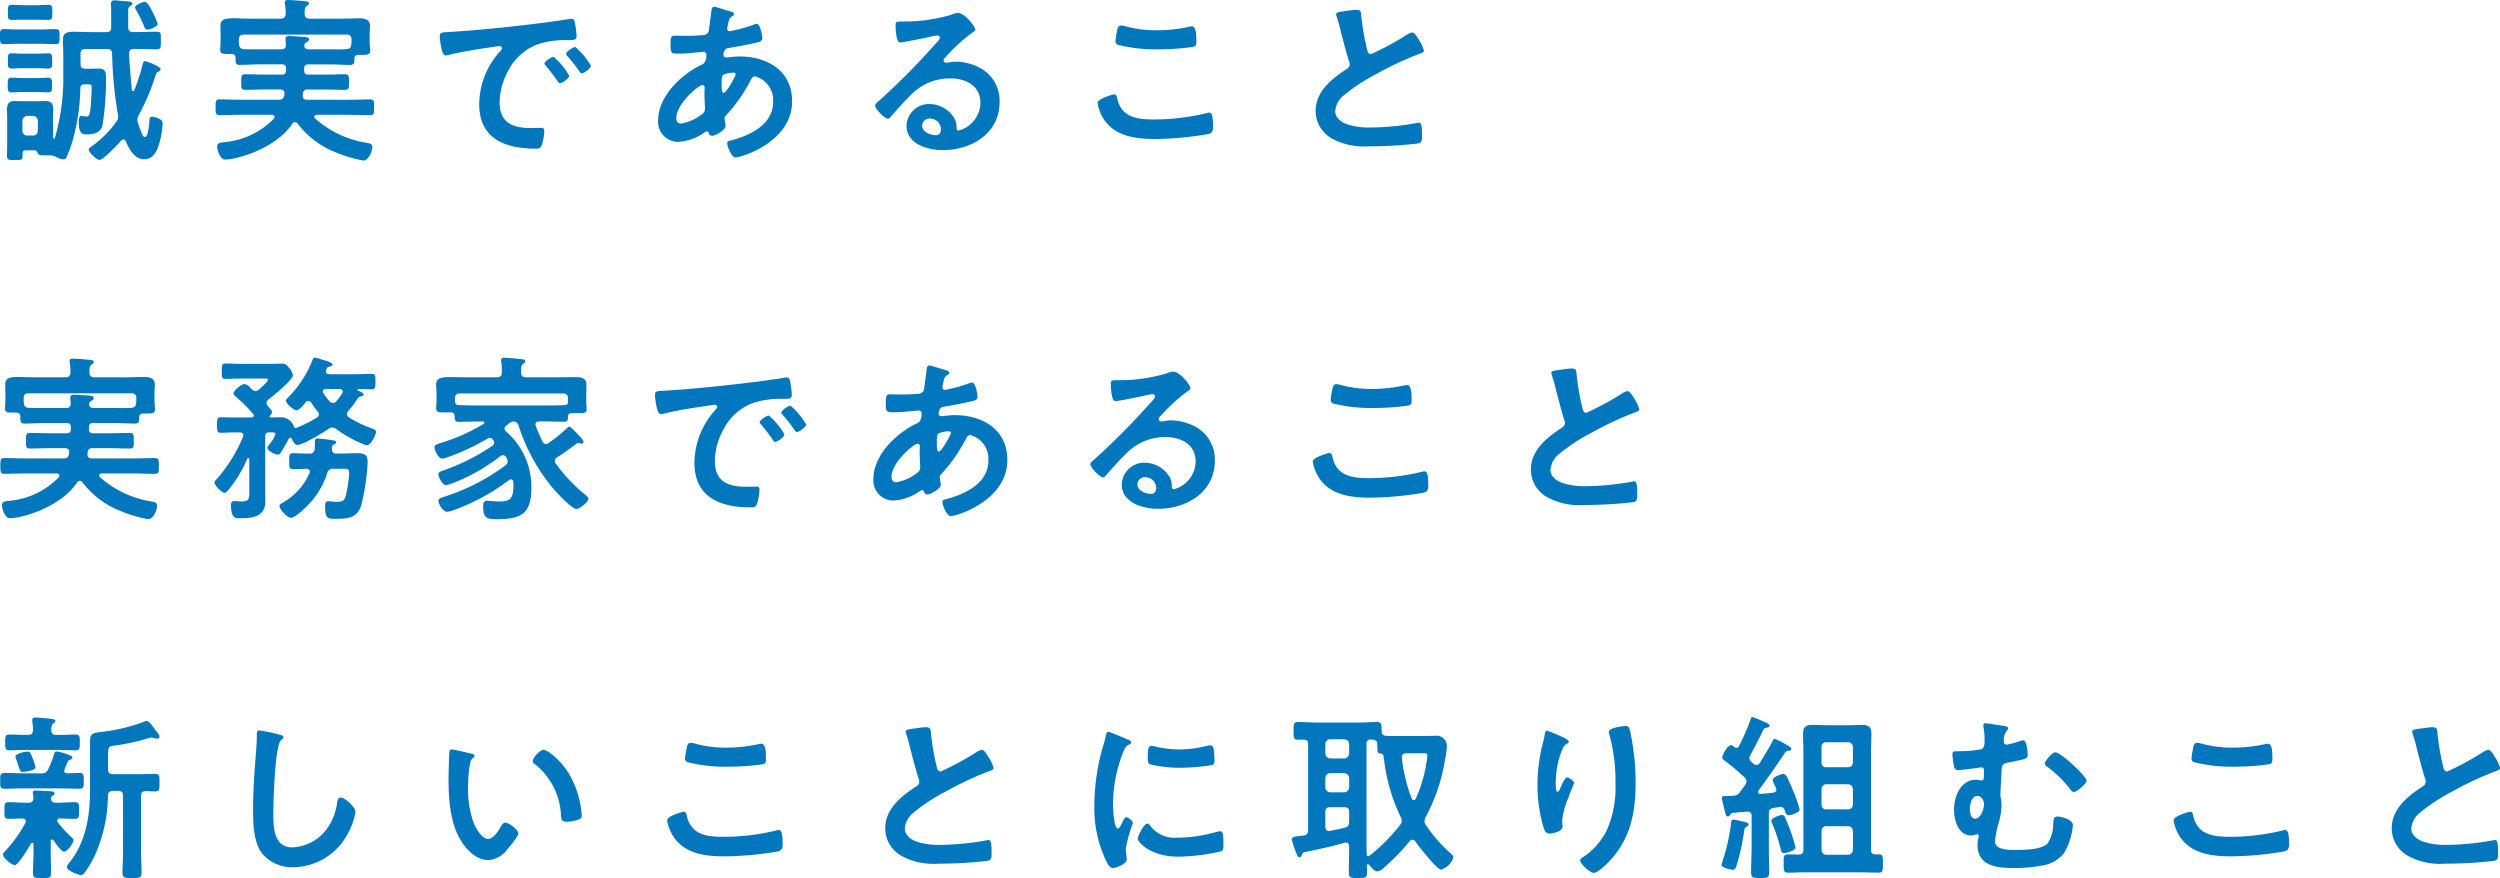 <svg xmlns="http://www.w3.org/2000/svg" width="314.546" height="110.475" viewBox="0 0 314.546 110.475">
  <path id="パス_1915" data-name="パス 1915" d="M21.742-26.879a9.393,9.393,0,0,0-.722-1.647c-.135-.271-.564-1.128-.88-1.128-.248,0-1.241.384-1.241.722a.859.859,0,0,0,.181.384,16.452,16.452,0,0,1,.97,2.008c.09.2.158.384.406.384C20.681-26.157,21.742-26.473,21.742-26.879ZM6.489-18.3c.564,0,1.038.045,1.444.045.542,0,.519-.271.519-.925s.023-.925-.519-.925c-.384,0-.9.045-1.444.045H4.864c-.564,0-1.083-.045-1.467-.045-.519,0-.519.248-.519.925s0,.925.519.925c.361,0,.88-.045,1.467-.045Zm.023-3c.564,0,1.015.045,1.444.045.519,0,.519-.248.519-.97,0-.7,0-.948-.519-.948-.384,0-.9.045-1.444.045H4.864c-.542,0-1.061-.045-1.444-.045-.542,0-.519.248-.519.948,0,.722-.023.97.519.97.361,0,.88-.045,1.444-.045Zm.564-3.069c.609,0,1.2.045,1.783.045.564,0,.542-.248.542-.97,0-.677.023-.925-.542-.925-.587,0-1.173.045-1.783.045H4.232c-.587,0-1.173-.045-1.783-.045-.542,0-.542.226-.542.925,0,.722,0,.97.542.97.609,0,1.2-.045,1.783-.045ZM6.443-27.4c.587,0,1.128.023,1.534.023.519,0,.519-.248.519-.948s0-.948-.519-.948c-.361,0-.97.045-1.534.045H4.954c-.587,0-1.173-.045-1.534-.045-.542,0-.519.248-.519.948s-.023.948.519.948c.361,0,.948-.023,1.534-.023Zm.226,13.967a.6.6,0,0,1-.632.609H5.36a.6.6,0,0,1-.632-.609v-1.241A.646.646,0,0,1,5.36-15.3h.677a.646.646,0,0,1,.632.632Zm9.342-9.7a53.233,53.233,0,0,0,.722,7.6,1.742,1.742,0,0,1,.045.338.983.983,0,0,1-.248.654,13.456,13.456,0,0,1-3.046,3.046c-.135.09-.406.271-.406.451,0,.361.993,1.286,1.354,1.286.474,0,2.324-1.986,2.708-2.414a.386.386,0,0,1,.293-.158c.158,0,.248.113.316.248.406.97,1.083,2.234,2.3,2.234s1.67-1.151,1.941-2.144a10.808,10.808,0,0,0,.384-2.369c0-.677-1.264-.835-1.331-.835a.3.3,0,0,0-.316.338c-.045.361-.135,2.211-.564,2.211-.181,0-.271-.135-.338-.271-.2-.474-.406-1.015-.564-1.489a2.543,2.543,0,0,1-.068-.406,1.305,1.305,0,0,1,.2-.632A27.18,27.18,0,0,0,21.4-20.155c.158-.5.181-.587.429-.7.135-.068.293-.158.293-.316,0-.338-1.76-1.015-1.986-1.015-.158,0-.2.158-.248.293a25.362,25.362,0,0,1-1.083,3.362c-.045.068-.09.113-.158.113-.113,0-.135-.09-.158-.181-.135-1.489-.338-3.858-.338-4.513,0-.429.181-.609.587-.609h.181c.9,0,1.805.045,2.708.045.564,0,.519-.248.519-1.106,0-.88.045-1.106-.519-1.106-.9,0-1.805.045-2.708.045h-.248a.542.542,0,0,1-.632-.564v-1.941c0-.451,0-.609.248-.767.113-.068.271-.158.271-.316,0-.181-.2-.226-.338-.248-.2-.023-1.737-.158-1.918-.158-.271,0-.429.113-.429.406,0,.113.023.722.023,1.2v1.805c0,.429-.2.587-.609.587H13.483c-.79,0-1.557-.045-2.347-.045-.745,0-1.309.135-1.309.993,0,.7.045,1.4.045,2.1v2.347a26.83,26.83,0,0,1-1.061,7.92c-.045.068-.09.09-.113.09-.068,0-.113-.045-.113-.135v-2.5c0-.338.023-.7.023-1.038,0-.722-.248-1.061-.993-1.061-.271,0-.564.023-.857.023H4.638c-.293,0-.587-.023-.88-.023-.745,0-.97.361-.97,1.083,0,.338.023.677.023,1.015v3.114c0,.564-.023,1.128-.023,1.692,0,.542.248.519.948.519.857,0,1.015.023,1.015-.564,0-.564-.023-.654.587-.654h.88c.293,0,.361.158.451.384.113.226.361.248.948.248h.474a1.688,1.688,0,0,1,.88.2,2.131,2.131,0,0,0,.9.293.379.379,0,0,0,.384-.2,17.363,17.363,0,0,0,.79-2.144,25.815,25.815,0,0,0,.97-6.566c.023-.361.158-.519.542-.519H12.9c.338,0,.542-.045.542.361,0,.677-.09,2.279-.181,2.933-.045.271-.068.745-.429.745a1.1,1.1,0,0,1-.271-.023c-.09,0-.338-.045-.406-.045-.338,0-.338.542-.338.767,0,1.67.654,1.557,1.038,1.557.835,0,1.67-.181,1.941-1.083a36.718,36.718,0,0,0,.451-5.98c0-.722-.068-1.218-.925-1.218-.384,0-.79.023-1.2.023h-.451c-.451,0-.632-.181-.632-.632v-1.218c0-.451.181-.632.632-.632h2.685C15.785-23.72,15.988-23.562,16.011-23.133Zm24.211-1.151c.045-.158.135-.2.271-.293s.293-.158.293-.338c0-.2-.2-.271-.384-.293-.316-.045-1.805-.135-2.144-.135-.248,0-.429.068-.429.361,0,.158.045.474.045.677.023.451-.158.632-.609.632h-2.73c-.654,0-1.286,0-1.941-.023-.406-.023-.564-.226-.609-.609a1.708,1.708,0,0,1-.023-.338v-.248c0-.429.181-.632.632-.632H45.5a.553.553,0,0,1,.632.632v.361a.926.926,0,0,1-.023.248c-.068.429-.2.564-.632.587-.654.045-1.331.023-1.986.023H40.809c-.293,0-.564-.068-.609-.406v-.135Zm-8.687,1.67c.023.609,0,.9.542.9.835,0,1.647-.068,2.46-.068h2.843c.361,0,.519.158.519.542v.226c0,.361-.158.519-.519.519h-2.1c-.835,0-1.67-.045-2.5-.045-.542,0-.519.271-.519.993,0,.745-.023.97.542.97.835,0,1.647-.045,2.482-.045h1.873c.293,0,.542.135.542.451v.158c-.023.068-.023.113-.045.181-.09.384-.271.5-.654.5H32.167c-.857,0-1.737-.045-2.617-.045-.519,0-.519.248-.519.993,0,.722,0,.993.519.993.88,0,1.76-.045,2.617-.045h3.949c.158,0,.338.068.338.271a.276.276,0,0,1-.068.2,9.887,9.887,0,0,1-6.092,2.956c-.564.068-1.061.045-1.061.564,0,.384.338,1.647,1.015,1.647a8.735,8.735,0,0,0,1.038-.135c2.617-.542,5.889-2.076,7.4-4.377a.419.419,0,0,1,.338-.2.431.431,0,0,1,.316.158,10.993,10.993,0,0,0,4.738,3.61,16.647,16.647,0,0,0,3.543,1.061c.677,0,1.128-1.173,1.128-1.692,0-.406-.271-.451-.722-.542a12.642,12.642,0,0,1-6.476-3.069.336.336,0,0,1-.09-.2c0-.181.181-.248.316-.248h4.062c.88,0,1.76.045,2.617.045.542,0,.519-.248.519-.993s.023-.993-.519-.993c-.857,0-1.737.045-2.617.045H40.515c-.293,0-.519-.135-.519-.474v-.135c0-.045.023-.113.023-.181a.53.53,0,0,1,.609-.5h2.166c.835,0,1.647.045,2.482.045.564,0,.542-.226.542-.97,0-.722.023-.993-.519-.993-.835,0-1.67.045-2.5.045H40.7c-.361,0-.519-.158-.519-.519v-.226c0-.384.158-.542.519-.542h2.8c.812,0,1.647.068,2.46.068.564,0,.519-.316.542-.812.023-.316.158-.451.5-.451H47.4c.79,0,1.083-.045,1.083-.542,0-.293-.068-.7-.068-1.015v-.812c0-.519.045-1.038.045-1.286,0-.79-.654-.948-1.309-.948-.812,0-1.647.045-2.482.045H40.877c-.406,0-.632-.181-.632-.609-.023-.474,0-.79.271-.993.158-.135.271-.181.271-.316,0-.271-.429-.271-.632-.293-.5-.045-1.512-.135-1.986-.135-.226,0-.429.023-.429.293a.625.625,0,0,0,.023.2,7.657,7.657,0,0,1,.09,1.241c-.045.429-.2.609-.632.609H33.408c-.812,0-1.534-.045-2.121-.045-1.038,0-1.647.135-1.647.948,0,.271.023.79.023,1.286v.7c0,.338-.045.7-.045,1.038,0,.542.361.519,1.218.519h.2C31.4-23.088,31.512-22.93,31.535-22.614Zm25.7-2.663a10.107,10.107,0,0,0,.248,1.625c.068.248.181.745.5.745a1.742,1.742,0,0,0,.338-.045c1.444-.384,3.475-.7,4.987-.925.226-.023,1.264-.2,1.422-.2s.338.068.338.271c0,.113-.135.271-.384.542A10.022,10.022,0,0,0,62.2-16.793c0,4.4,3.294,5.619,7.13,5.619.384,0,.564-.045.722-.384a6.386,6.386,0,0,0,.338-1.85c0-.361-.181-.384-.519-.384-.248,0-.745.023-1.128.023-2.3,0-3.971-.632-3.971-3.249a8.448,8.448,0,0,1,1.083-3.971,6.857,6.857,0,0,1,3.836-3.362,11.177,11.177,0,0,1,3.746-.474c.542-.023,1.015.023,1.015-.474a10.266,10.266,0,0,0-.2-1.647c-.045-.271-.09-.564-.429-.564a1.287,1.287,0,0,0-.293.023c-1.692.271-3.407.5-5.122.7-3.272.384-6.566.722-9.861.925C57.552-25.8,57.236-25.864,57.236-25.277Zm17.059,1.309c-.271,0-1.151.587-1.151.857a.539.539,0,0,0,.158.293,19.094,19.094,0,0,1,1.467,1.873c.09.113.181.293.338.293.271,0,1.151-.632,1.151-.948A9.17,9.17,0,0,0,74.294-23.968Zm-2.73,1.241c-.248,0-1.151.564-1.151.835,0,.113.135.248.2.316.5.609.993,1.241,1.444,1.9.09.113.158.271.316.271.248,0,1.151-.609,1.151-.948A8.739,8.739,0,0,0,71.564-22.727Zm22.609,1.986c.135,0,.293.045.293.2a1,1,0,0,1-.135.361c-.181.361-1.015,1.986-1.4,1.986-.2,0-.226-.542-.226-.9v-.271c0-.5-.023-.948.226-1.106A3.218,3.218,0,0,1,94.173-20.741Zm-3.881,1.557c.226,0,.271.181.271.384s-.023.429-.023.654c0,.7.068,1.647.068,1.85a.817.817,0,0,1-.271.7,5.979,5.979,0,0,1-2.708,1.264c-.429,0-.632-.248-.632-.677C87-16.838,89.818-19.185,90.292-19.185ZM91.8-29.023c-.248,0-.338.158-.361.361-.113.812-.2,1.6-.316,2.392a.89.89,0,0,1-.226.609.868.868,0,0,1-.609.2c-.767.068-1.534.09-2.3.09-.406,0-.79-.023-1.173-.023-.406,0-.542.068-.542,1.2,0,1.061.135,1.061,1.128,1.061.835,0,1.67-.113,2.5-.181.09,0,.406-.045.5-.045a.356.356,0,0,1,.384.384c0,1.083-.519,1.2-.654,1.264-2.55,1.218-5.415,3.971-5.415,6.972a2.519,2.519,0,0,0,2.55,2.708,6.476,6.476,0,0,0,3.34-1.218.555.555,0,0,1,.248-.09c.158,0,.2.113.248.226a.407.407,0,0,0,.384.316c.5,0,1.715-.767,1.715-1.2v-.113c-.023-.113-.135-.767-.135-.835a.589.589,0,0,1,.226-.451,20.321,20.321,0,0,0,3.024-4.31c.135-.271.271-.564.609-.564a3.1,3.1,0,0,1,2.256,3.227c0,2.843-2.911,4.2-5.28,4.829-.248.068-.5.09-.5.338,0,.429.542,1.805,1.038,1.805.745,0,7.13-1.941,7.13-7.063,0-3.858-3.136-5.641-6.634-5.641-.451,0-1.015.068-1.467.113-.068,0-.135.023-.181.023-.158,0-.361-.09-.361-.293,0-.248.09-.812.609-.9.9-.135,2.3-.406,3.182-.609.564-.113,1.106-.2,1.106-.632,0-.09-.181-1.805-.722-1.805a1.082,1.082,0,0,0-.384.113,17.9,17.9,0,0,1-2.663.745,1.8,1.8,0,0,1-.338.068.328.328,0,0,1-.316-.338c0-.09.113-.564.135-.7.135-.542.2-.654.5-.835.09-.068.226-.158.226-.293,0-.226-.361-.293-.97-.474C93.045-28.662,91.962-29.023,91.8-29.023Zm28.5,15.389c0,.361-.181.767-.609.767-.677,0-1.76-.384-1.76-1.2a.935.935,0,0,1,.97-.9A1.379,1.379,0,0,1,120.3-13.634Zm2.1-14.622a3.078,3.078,0,0,0-.857.248,20.912,20.912,0,0,1-5.709.835h-.542c-.677,0-.7.045-.7.564,0,.384.068,2.076.564,2.076.361,0,3.543-.654,4.084-.79a5.414,5.414,0,0,1,.542-.09c.181,0,.384.068.384.271,0,.226-.406.632-.587.812a90.419,90.419,0,0,1-7.017,7.085c-.2.158-.542.406-.542.677,0,.361,1.151,1.625,1.625,1.625a.306.306,0,0,0,.248-.158c.812-.925,1.625-1.85,2.5-2.708a6.85,6.85,0,0,1,5.054-2.211c1.963,0,3.813.9,3.813,3.091a3.667,3.667,0,0,1-2.73,3.475c-.181,0-.248-.135-.271-.293a2.244,2.244,0,0,0-.406-1.444,3.681,3.681,0,0,0-3-1.6,2.833,2.833,0,0,0-2.888,2.73c0,2.3,2.663,3.069,4.535,3.069,3.633,0,7.175-2.076,7.175-6.07A4.663,4.663,0,0,0,125-21.441a6.618,6.618,0,0,0-2.775-.677,4.287,4.287,0,0,0-.925.09,1.321,1.321,0,0,1-.293.045c-.2,0-.384-.113-.384-.293a.675.675,0,0,1,.226-.384,21.852,21.852,0,0,1,3.272-3.024c.248-.181.5-.316.5-.474C124.613-26.54,123.3-28.255,122.4-28.255ZM140-16.928a5.275,5.275,0,0,0,.88,2.189c1.467,2.053,3.994,2.347,6.341,2.347a41.243,41.243,0,0,0,6.769-.632c.429-.135.542-.406.542-.835,0-1.467-.158-1.85-.5-1.85a1.8,1.8,0,0,0-.338.068,28.1,28.1,0,0,1-6.724.79c-2.121,0-4.039-.338-4.513-2.73-.045-.226-.113-.429-.406-.429C142.032-18.011,140-17.492,140-16.928Zm2.256-7.785a.469.469,0,0,0,.316.474,19.354,19.354,0,0,0,5.145.564,30.784,30.784,0,0,0,4.084-.271c.519-.09.632-.135.632-.677,0-.925-.023-1.941-.587-1.941a1.143,1.143,0,0,0-.293.045,19.2,19.2,0,0,1-4.084.451,14.531,14.531,0,0,1-3.836-.474,3.376,3.376,0,0,0-.654-.135c-.429,0-.474.406-.542.79A7.828,7.828,0,0,0,142.258-24.713Zm27.754-3.362a1.191,1.191,0,0,0,.068.271,14.335,14.335,0,0,1,.429,1.489c.226.925.857,3.317,1.128,4.129a.773.773,0,0,1,.09.406.7.7,0,0,1-.384.587c-1.873,1.218-3.9,2.821-3.9,5.28a3.972,3.972,0,0,0,2.076,3.475,8.457,8.457,0,0,0,4.626.97,54.035,54.035,0,0,0,6.205-.361c.451-.113.474-.361.474-.948v-.271c0-.474-.023-1.4-.338-1.4a.625.625,0,0,0-.2.023,34.054,34.054,0,0,1-5.889.587,9.017,9.017,0,0,1-3-.406c-.7-.248-1.489-.812-1.489-1.625A2.841,2.841,0,0,1,171-17.9a22.938,22.938,0,0,1,4.062-2.663,41.5,41.5,0,0,1,5.573-2.595c.18-.068.429-.135.429-.361a4.512,4.512,0,0,0-.654-1.376c-.135-.226-.519-.9-.812-.9a1.443,1.443,0,0,0-.587.226,36.48,36.48,0,0,1-4.6,2.5c-.384,0-.451-.384-.519-.677a30.857,30.857,0,0,1-.7-4.039c-.045-.519,0-.857-.632-.857a8.378,8.378,0,0,0-1.083.113C170.757-28.413,170.012-28.413,170.012-28.075ZM13.145,20.845c.045-.158.135-.2.271-.293s.293-.158.293-.338c0-.2-.2-.271-.384-.293-.316-.045-1.805-.135-2.144-.135-.248,0-.429.068-.429.361,0,.158.045.474.045.677.023.451-.158.632-.609.632H7.459c-.654,0-1.286,0-1.941-.023-.406-.023-.564-.226-.609-.609a1.708,1.708,0,0,1-.023-.338v-.248c0-.429.181-.632.632-.632H18.425a.553.553,0,0,1,.632.632V20.6a.926.926,0,0,1-.023.248c-.068.429-.2.564-.632.587-.654.045-1.331.023-1.986.023H13.732c-.293,0-.564-.068-.609-.406v-.135Zm-8.687,1.67c.023.609,0,.9.542.9.835,0,1.647-.068,2.46-.068H10.3c.361,0,.519.158.519.542v.226c0,.361-.158.519-.519.519H8.2c-.835,0-1.67-.045-2.5-.045-.542,0-.519.271-.519.993,0,.745-.023.97.542.97.835,0,1.647-.045,2.482-.045h1.873c.293,0,.542.135.542.451v.158c-.023.068-.023.113-.045.181-.09.384-.271.5-.654.5H5.09c-.857,0-1.737-.045-2.617-.045-.519,0-.519.248-.519.993,0,.722,0,.993.519.993.88,0,1.76-.045,2.617-.045H9.038c.158,0,.338.068.338.271a.276.276,0,0,1-.068.2,9.887,9.887,0,0,1-6.092,2.956c-.564.068-1.061.045-1.061.564,0,.384.338,1.647,1.015,1.647A8.735,8.735,0,0,0,4.21,35.2c2.617-.542,5.889-2.076,7.4-4.377a.419.419,0,0,1,.338-.2.431.431,0,0,1,.316.158A10.993,10.993,0,0,0,17,34.383a16.647,16.647,0,0,0,3.543,1.061c.677,0,1.128-1.173,1.128-1.692,0-.406-.271-.451-.722-.542a12.642,12.642,0,0,1-6.476-3.069.336.336,0,0,1-.09-.2c0-.181.181-.248.316-.248h4.062c.88,0,1.76.045,2.617.045.542,0,.519-.248.519-.993s.023-.993-.519-.993c-.857,0-1.737.045-2.617.045H13.438c-.293,0-.519-.135-.519-.474v-.135c0-.045.023-.113.023-.181a.53.53,0,0,1,.609-.5h2.166c.835,0,1.647.045,2.482.045.564,0,.542-.226.542-.97,0-.722.023-.993-.519-.993-.835,0-1.67.045-2.5.045h-2.1c-.361,0-.519-.158-.519-.519v-.226c0-.384.158-.542.519-.542h2.8c.812,0,1.647.068,2.46.068.564,0,.519-.316.542-.812.023-.316.158-.451.5-.451h.406c.79,0,1.083-.045,1.083-.542,0-.293-.068-.7-.068-1.015v-.812c0-.519.045-1.038.045-1.286,0-.79-.654-.948-1.309-.948-.812,0-1.647.045-2.482.045H13.8c-.406,0-.632-.181-.632-.609-.023-.474,0-.79.271-.993.158-.135.271-.181.271-.316,0-.271-.429-.271-.632-.293-.5-.045-1.512-.135-1.986-.135-.226,0-.429.023-.429.293a.625.625,0,0,0,.023.2,7.657,7.657,0,0,1,.09,1.241c-.045.429-.2.609-.632.609H6.331c-.812,0-1.534-.045-2.121-.045-1.038,0-1.647.135-1.647.948,0,.271.023.79.023,1.286v.7c0,.338-.045.7-.045,1.038,0,.542.361.519,1.218.519h.2C4.322,22.04,4.435,22.2,4.458,22.514ZM44.712,29.1c.835,0,1.128-.045,1.128.5a15.948,15.948,0,0,1-.429,2.888c-.181.677-.451.767-1.106.767-.271,0-.519-.023-.767-.045a1.824,1.824,0,0,0-.338-.023c-.384,0-.384.338-.384.654,0,1.6.384,1.557,1.309,1.557,1.512,0,2.753-.09,3.249-1.737a27.271,27.271,0,0,0,.79-5.415c0-.948-.429-1.106-1.489-1.106-.542,0-1.241.045-2.121.045h-.316c-.406,0-.564-.2-.564-.609v-.158c.023-.181.045-.248.2-.338.113-.068.338-.158.338-.316,0-.181-.271-.226-.451-.248a18.823,18.823,0,0,0-1.9-.226c-.338,0-.338.158-.338.79,0,.135-.023.316-.023.519a.582.582,0,0,1-.677.587c-.654.023-1.331-.045-2.008-.045-.542,0-.519.181-.519,1.015,0,.745-.023.993.474.993.2,0,1.467-.045,1.67-.045.226.023.451.09.451.361a.659.659,0,0,1-.045.2,7.988,7.988,0,0,1-3.362,3.7c-.2.113-.406.2-.406.406,0,.451.948,1.489,1.444,1.489.474,0,1.422-.9,1.783-1.241a10.177,10.177,0,0,0,2.775-4.377.7.7,0,0,1,.79-.542Zm.248-9.5a6.518,6.518,0,0,1-.745,1.015.513.513,0,0,1-.406.2.524.524,0,0,1-.429-.2,6,6,0,0,1-.79-1.038.364.364,0,0,1-.068-.2c0-.248.181-.293.384-.316h1.715c.2.023.406.09.406.316A.435.435,0,0,1,44.961,19.6Zm-6.724,5.731a.217.217,0,0,1,.2-.135c.113,0,.158.068.2.158.135.271.338.745.7.745.7,0,3.294-1.58,3.926-2.031a.708.708,0,0,1,.474-.158.769.769,0,0,1,.429.158,15.891,15.891,0,0,0,3.294,1.873,2.289,2.289,0,0,0,.632.2c.474,0,1.128-1.286,1.128-1.715,0-.226-.293-.316-.587-.429A14.382,14.382,0,0,1,45.8,22.627a.5.5,0,0,1-.248-.406.581.581,0,0,1,.158-.361,14.343,14.343,0,0,0,1.128-1.489c.181-.293.181-.293.5-.384.135-.023.316-.068.316-.226,0-.226-.406-.361-.722-.5-.045-.023-.068-.045-.068-.09,0-.068.023-.09.09-.113.5.023,1.218.045,1.692.045s.5-.181.5-.97,0-.97-.5-.97c-.79,0-1.58.045-2.392.045H43.313c-.2-.023-.406-.09-.406-.338a.407.407,0,0,1,.045-.226c.09-.226.158-.338.361-.384.158-.023.429-.09.429-.271,0-.271-.857-.5-1.422-.654a6.047,6.047,0,0,0-.79-.226c-.181,0-.271.2-.316.338a13.783,13.783,0,0,1-3.136,4.761c-.09.09-.2.181-.2.316,0,.338.948,1.218,1.331,1.218.338,0,.88-.654,1.173-1.015a.441.441,0,0,1,.338-.158.448.448,0,0,1,.361.226,9.509,9.509,0,0,0,.79,1.083.528.528,0,0,1,.158.384.472.472,0,0,1-.271.406,15.212,15.212,0,0,1-2.572,1.286h-.09c-.158,0-.226-.181-.248-.293a1.752,1.752,0,0,0-1.467-1.038c-.135,0-1.173.023-1.376.023-.09,0-.181-.023-.181-.135a.124.124,0,0,1,.068-.113.646.646,0,0,0,.248-.429c0-.181-.406-.609-.542-.767a.64.64,0,0,1-.158-.384.534.534,0,0,1,.248-.429c.542-.429,3.069-2.46,3.069-3.069a1.91,1.91,0,0,0-.564-1.015.925.925,0,0,0-.88-.429c-.406,0-.812.023-1.218.023H32.3c-.654,0-1.331-.045-1.986-.045-.5,0-.5.226-.5.97,0,.767,0,.97.5.97.474,0,1.286-.045,1.986-.045h2.843c.135,0,.474-.023.474.181,0,.226-.948,1.038-1.151,1.218a.735.735,0,0,1-.429.181c-.181,0-.474-.248-.609-.384a1.25,1.25,0,0,0-.767-.5c-.406,0-1.376.835-1.376,1.151,0,.2.271.406.384.519A16.4,16.4,0,0,1,33.746,22.2a.336.336,0,0,1,.09.2c0,.181-.158.248-.316.248H31.535c-.632,0-1.241-.023-1.85-.023-.451,0-.474.2-.474.97,0,.745.023.97.474.97.609,0,1.218-.045,1.85-.045H32.1c.226.023.429.09.429.384a.531.531,0,0,1-.045.181,18.906,18.906,0,0,1-3.362,5.37c-.09.09-.226.2-.226.361,0,.361.9,1.309,1.286,1.309.2,0,.5-.406.609-.542a16.288,16.288,0,0,0,2.234-3.746c.045-.068.068-.09.135-.09.09,0,.113.068.113.158v3.949c0,.993.045,1.354-1.015,1.354-.316,0-.632-.045-.88-.045-.338,0-.406.226-.406.519,0,1.737.677,1.647,1.128,1.647,1.625,0,3.2-.2,3.2-2.189,0-.451-.023-.9-.023-1.354V25.064c0-.384.158-.542.519-.542h.293c.158,0,.474-.023.474.226a4.049,4.049,0,0,1-.745,1.264c-.113.135-.271.293-.271.451,0,.384.993.857,1.331.857.226,0,.361-.271.519-.5C37.492,26.666,38.191,25.448,38.236,25.335Zm35.133-4.6c0,.293-.248.361-.519.361-.857.045-1.715.045-2.55.045H62.2c-.835,0-1.67-.023-2.5-.045-.293-.023-.5-.068-.542-.406v-.429c0-.429.181-.632.632-.632H72.737c.451,0,.632.2.632.632Zm-7.446,2.685a1.069,1.069,0,0,1,.609-.271.7.7,0,0,1,.632.542,23.375,23.375,0,0,0,4.4,7.965c.406.474,2.3,2.5,2.843,2.5.429,0,1.534-.835,1.534-1.286,0-.2-.361-.474-.5-.587a19.824,19.824,0,0,1-3.588-3.813.514.514,0,0,1,.158-.812c.857-.519,1.647-1.128,2.437-1.715a.555.555,0,0,1,.248-.09.659.659,0,0,1,.2.045.659.659,0,0,0,.2.045.232.232,0,0,0,.226-.248c0-.158-.248-.429-.429-.609-.79-.88-1.173-1.264-1.354-1.264-.158,0-.271.158-.429.293a17.816,17.816,0,0,1-2.166,1.737.635.635,0,0,1-.338.135c-.226,0-.338-.158-.451-.316-.316-.7-.587-1.264-.835-1.963a.531.531,0,0,1-.045-.181c0-.293.226-.384.474-.384H70.3c.835,0,1.692.045,2.55.045.519,0,.519-.248.519-.7.045-.316.248-.384.542-.384h.564c.88,0,1.241.045,1.241-.5,0-.316-.045-.632-.045-.925V19.671c0-.5.023-.948.023-1.2,0-.812-.745-.9-1.376-.9-.812,0-1.6.023-2.392.023H68.112c-.429,0-.632-.158-.632-.587-.023-.632,0-.925.248-1.106.135-.113.271-.181.271-.316,0-.226-.271-.248-.429-.271-.474-.045-1.737-.181-2.189-.181-.2,0-.429.023-.429.316,0,.068.023.135.023.2a6.5,6.5,0,0,1,.068,1.331c0,.429-.181.609-.632.609H60.575c-.767,0-1.422-.023-1.986-.023-1.173,0-1.805.113-1.805.925,0,.248.045.654.045,1.173v.9c0,.316-.045.632-.045.925,0,.542.384.519,1.241.519A4.348,4.348,0,0,0,58.567,22c.316,0,.519.09.542.451.023.429-.023.745.519.745.857,0,1.715-.045,2.572-.045h.451c.09,0,.2.045.2.158a.17.17,0,0,1-.113.158,24.1,24.1,0,0,1-5.461,2.414c-.316.113-.7.2-.7.5,0,.429.5,1.444.97,1.444a3.535,3.535,0,0,0,.7-.181,29.484,29.484,0,0,0,5.054-2.369.381.381,0,0,1,.226-.068.439.439,0,0,1,.384.226.613.613,0,0,1,.181.384.529.529,0,0,1-.248.406,26.7,26.7,0,0,1-6.16,3.091c-.316.113-.609.181-.609.474,0,.406.5,1.376.948,1.376a3.645,3.645,0,0,0,.767-.226,23.174,23.174,0,0,0,6.047-3.407.6.6,0,0,1,.361-.135.446.446,0,0,1,.406.271.946.946,0,0,1,.181.5.62.62,0,0,1-.248.474A25.721,25.721,0,0,1,57.845,32.6c-.406.135-.767.226-.767.519,0,.474.587,1.4,1.083,1.4a3.127,3.127,0,0,0,.79-.2,26.6,26.6,0,0,0,6.995-3.791.411.411,0,0,1,.248-.09c.181,0,.271.135.293.316a3.025,3.025,0,0,1,.023.451c0,1.805-.564,2.008-1.828,2.008-.406,0-.835-.045-1.241-.068-.09,0-.226-.023-.293-.023-.406,0-.451.384-.451.7,0,1.489.451,1.625,1.692,1.625,3.114,0,4.377-.677,4.377-3.994a9.18,9.18,0,0,0-3.182-7.04.46.46,0,0,1-.2-.361.532.532,0,0,1,.2-.361Zm18.39-3.565a10.108,10.108,0,0,0,.248,1.625c.068.248.181.745.5.745a1.742,1.742,0,0,0,.338-.045c1.444-.384,3.475-.7,4.987-.925.226-.023,1.264-.2,1.422-.2s.338.068.338.271c0,.113-.135.271-.384.542a10.022,10.022,0,0,0-2.482,6.476c0,4.4,3.294,5.619,7.13,5.619.384,0,.564-.045.722-.384a6.386,6.386,0,0,0,.338-1.85c0-.361-.181-.384-.519-.384-.248,0-.745.023-1.128.023-2.3,0-3.971-.632-3.971-3.249a8.448,8.448,0,0,1,1.083-3.971,6.857,6.857,0,0,1,3.836-3.362,11.178,11.178,0,0,1,3.746-.474c.542-.023,1.015.023,1.015-.474a10.266,10.266,0,0,0-.2-1.647c-.045-.271-.09-.564-.429-.564a1.287,1.287,0,0,0-.293.023c-1.692.271-3.407.5-5.122.7-3.272.384-6.566.722-9.861.925C84.629,19.333,84.313,19.265,84.313,19.852Zm17.059,1.309c-.271,0-1.151.587-1.151.857a.539.539,0,0,0,.158.293,19.093,19.093,0,0,1,1.467,1.873c.09.113.181.293.338.293.271,0,1.151-.632,1.151-.948A9.17,9.17,0,0,0,101.371,21.16ZM98.641,22.4c-.248,0-1.151.564-1.151.835,0,.113.135.248.2.316.5.609.993,1.241,1.444,1.9.09.113.158.271.316.271.248,0,1.151-.609,1.151-.948A8.739,8.739,0,0,0,98.641,22.4Zm22.609,1.986c.135,0,.293.045.293.2a1,1,0,0,1-.135.361c-.181.361-1.015,1.986-1.4,1.986-.2,0-.226-.542-.226-.9v-.271c0-.5-.023-.948.226-1.106A3.218,3.218,0,0,1,121.251,24.387Zm-3.881,1.557c.226,0,.271.181.271.384s-.023.429-.023.654c0,.7.068,1.647.068,1.85a.817.817,0,0,1-.271.7,5.979,5.979,0,0,1-2.708,1.264c-.429,0-.632-.248-.632-.677C114.075,28.291,116.9,25.944,117.369,25.944Zm1.512-9.838c-.248,0-.338.158-.361.361-.113.812-.2,1.6-.316,2.392a.89.89,0,0,1-.226.609.868.868,0,0,1-.609.2c-.767.068-1.534.09-2.3.09-.406,0-.79-.023-1.173-.023-.406,0-.542.068-.542,1.2,0,1.061.135,1.061,1.128,1.061.835,0,1.67-.113,2.5-.181.09,0,.406-.045.5-.045a.355.355,0,0,1,.384.384c0,1.083-.519,1.2-.654,1.264-2.55,1.218-5.415,3.971-5.415,6.972a2.519,2.519,0,0,0,2.55,2.708,6.476,6.476,0,0,0,3.34-1.218.555.555,0,0,1,.248-.09c.158,0,.2.113.248.226a.407.407,0,0,0,.384.316c.5,0,1.715-.767,1.715-1.2v-.113c-.023-.113-.135-.767-.135-.835a.589.589,0,0,1,.226-.451,20.321,20.321,0,0,0,3.024-4.31c.135-.271.271-.564.609-.564a3.1,3.1,0,0,1,2.256,3.227c0,2.843-2.911,4.2-5.28,4.829-.248.068-.5.09-.5.338,0,.429.542,1.805,1.038,1.805.745,0,7.13-1.941,7.13-7.063,0-3.858-3.136-5.641-6.634-5.641-.451,0-1.015.068-1.467.113-.068,0-.135.023-.181.023-.158,0-.361-.09-.361-.293,0-.248.09-.812.609-.9.9-.135,2.3-.406,3.182-.609.564-.113,1.106-.2,1.106-.632,0-.09-.181-1.805-.722-1.805a1.082,1.082,0,0,0-.384.113,17.9,17.9,0,0,1-2.663.745,1.8,1.8,0,0,1-.338.068.328.328,0,0,1-.316-.338c0-.09.113-.564.135-.7.135-.542.2-.654.5-.835.09-.068.226-.158.226-.293,0-.226-.361-.293-.97-.474C120.122,16.467,119.039,16.106,118.881,16.106Zm28.5,15.389c0,.361-.18.767-.609.767-.677,0-1.76-.384-1.76-1.2a.935.935,0,0,1,.97-.9A1.379,1.379,0,0,1,147.38,31.495Zm2.1-14.622a3.079,3.079,0,0,0-.857.248,20.912,20.912,0,0,1-5.709.835h-.542c-.677,0-.7.045-.7.564,0,.384.068,2.076.564,2.076.361,0,3.543-.654,4.084-.79a5.415,5.415,0,0,1,.542-.09c.181,0,.384.068.384.271,0,.226-.406.632-.587.812a90.419,90.419,0,0,1-7.017,7.085c-.2.158-.542.406-.542.677,0,.361,1.151,1.625,1.625,1.625a.306.306,0,0,0,.248-.158c.812-.925,1.625-1.85,2.5-2.708a6.85,6.85,0,0,1,5.054-2.211c1.963,0,3.813.9,3.813,3.091a3.667,3.667,0,0,1-2.73,3.475c-.181,0-.248-.135-.271-.293a2.244,2.244,0,0,0-.406-1.444,3.681,3.681,0,0,0-3-1.6,2.833,2.833,0,0,0-2.888,2.73c0,2.3,2.663,3.069,4.535,3.069,3.633,0,7.175-2.076,7.175-6.07a4.663,4.663,0,0,0-2.685-4.377,6.618,6.618,0,0,0-2.775-.677,4.287,4.287,0,0,0-.925.09,1.321,1.321,0,0,1-.293.045c-.2,0-.384-.113-.384-.293a.675.675,0,0,1,.226-.384,21.851,21.851,0,0,1,3.272-3.024c.248-.181.5-.316.5-.474C151.69,18.588,150.381,16.873,149.478,16.873Zm17.6,11.327a5.276,5.276,0,0,0,.88,2.189c1.467,2.053,3.994,2.347,6.341,2.347a41.242,41.242,0,0,0,6.769-.632c.429-.135.542-.406.542-.835,0-1.467-.158-1.85-.5-1.85a1.8,1.8,0,0,0-.338.068,28.1,28.1,0,0,1-6.724.79c-2.121,0-4.039-.338-4.513-2.73-.045-.226-.113-.429-.406-.429C169.109,27.117,167.079,27.636,167.079,28.2Zm2.256-7.785a.469.469,0,0,0,.316.474,19.354,19.354,0,0,0,5.145.564,30.784,30.784,0,0,0,4.084-.271c.519-.09.632-.135.632-.677,0-.925-.023-1.941-.587-1.941a1.143,1.143,0,0,0-.293.045,19.2,19.2,0,0,1-4.084.451,14.531,14.531,0,0,1-3.836-.474,3.376,3.376,0,0,0-.654-.135c-.429,0-.474.406-.542.79A7.826,7.826,0,0,0,169.335,20.416Zm27.754-3.362a1.191,1.191,0,0,0,.068.271,14.343,14.343,0,0,1,.429,1.489c.226.925.857,3.317,1.128,4.129a.773.773,0,0,1,.09.406.7.7,0,0,1-.384.587c-1.873,1.218-3.9,2.821-3.9,5.28a3.972,3.972,0,0,0,2.076,3.475,8.457,8.457,0,0,0,4.626.97,54.036,54.036,0,0,0,6.205-.361c.451-.113.474-.361.474-.948v-.271c0-.474-.023-1.4-.338-1.4a.625.625,0,0,0-.2.023,34.054,34.054,0,0,1-5.889.587,9.017,9.017,0,0,1-3-.406c-.7-.248-1.489-.812-1.489-1.625a2.842,2.842,0,0,1,1.106-2.031,22.939,22.939,0,0,1,4.062-2.663,41.5,41.5,0,0,1,5.573-2.595c.18-.068.429-.135.429-.361a4.511,4.511,0,0,0-.654-1.376c-.135-.226-.519-.9-.812-.9a1.443,1.443,0,0,0-.587.226,36.48,36.48,0,0,1-4.6,2.5c-.384,0-.451-.384-.519-.677a30.857,30.857,0,0,1-.7-4.039c-.045-.519,0-.857-.632-.857a8.378,8.378,0,0,0-1.083.113C197.834,16.715,197.089,16.715,197.089,17.054ZM6.376,66.627a6.28,6.28,0,0,0-.316-.993c-.293-.745-.361-.948-.7-.948-.316,0-1.512.248-1.512.632a2.315,2.315,0,0,0,.09.316c.135.384.226.632.293.857.226.7.248.745.632.745a3.863,3.863,0,0,0,1.015-.2C6.1,66.966,6.376,66.9,6.376,66.627Zm10.38,3c.451,0,.632.2.632.632v7.108c0,.835-.068,1.692-.068,2.527,0,.677.271.7,1.2.7.948,0,1.2-.023,1.2-.7,0-.835-.068-1.692-.068-2.527V70.26c0-.406.158-.587.587-.609.406,0,.79.045,1.173.045.587,0,.564-.293.564-1.106,0-.79.023-1.106-.564-1.106-.609,0-1.354.045-2.076.045h-3.2c-.451,0-.632-.181-.632-.632V65.251c0-1.128.045-1.241.857-1.331a25.793,25.793,0,0,0,4.31-.948,1.133,1.133,0,0,1,.271-.045,1.054,1.054,0,0,1,.384.068,1.8,1.8,0,0,0,.338.068c.158,0,.316-.068.316-.271,0-.271-.451-.722-.609-.948-.2-.293-.7-1.015-1.015-1.015a.455.455,0,0,0-.248.068A22.08,22.08,0,0,1,14.747,62.2c-1.218.135-1.512.248-1.512,1.2v6.115c0,3.272-.5,6.5-2.595,9.139a1.084,1.084,0,0,0-.316.564c0,.429,1.376.993,1.76.993a.542.542,0,0,0,.451-.271,11.868,11.868,0,0,0,1.331-2.256,18.809,18.809,0,0,0,1.625-7.446c.023-.429.2-.609.632-.609ZM8.361,62c0-.406,0-.654.248-.835.135-.113.271-.181.271-.316,0-.181-.181-.248-.587-.293-.361-.045-1.647-.158-1.941-.158-.2,0-.384.045-.384.293v.2a5.849,5.849,0,0,1,.09,1.083c-.023.451-.2.609-.632.609H5.044c-.654,0-1.286-.045-1.941-.045-.564,0-.542.316-.542.993s-.023.993.542.993c.654,0,1.286-.045,1.941-.045H9.467c.654,0,1.286.045,1.941.045.542,0,.542-.293.542-.993s0-.993-.542-.993c-.654,0-1.286.045-1.941.045H8.993C8.564,62.588,8.384,62.43,8.361,62ZM5.112,73.645a17.384,17.384,0,0,1-2.55,3.565c-.135.135-.271.226-.271.429,0,.451,1.128,1.331,1.489,1.331.429,0,1.783-2.3,2.053-2.753a.136.136,0,0,1,.135-.068c.113,0,.135.09.158.181v1.106c0,.835-.068,1.692-.068,2.527,0,.632.248.632,1.151.632s1.128,0,1.128-.632c0-.857-.045-1.692-.045-2.527V75.969c0-.113.045-.226.158-.226.068,0,.113.045.181.09.2.293.993,1.444,1.331,1.444.406,0,1.2-1.061,1.2-1.444,0-.158-.09-.226-.2-.316a14.549,14.549,0,0,1-1.783-1.941.315.315,0,0,1-.068-.2c0-.2.158-.271.338-.271.609,0,1.241.045,1.873.045.564,0,.542-.293.542-1.038s.023-1.061-.542-1.061c-.722,0-1.444.068-2.189.068h-.2c-.316,0-.609-.158-.609-.519a.407.407,0,0,1,.2-.361c.158-.113.248-.158.248-.293,0-.248-.361-.271-.542-.271-.406-.023-1.422-.09-1.805-.09-.158,0-.384,0-.384.271a.56.56,0,0,0,.023.2,3.367,3.367,0,0,1,.045.474.532.532,0,0,1-.609.587H5.2c-.745,0-1.467-.068-2.189-.068-.564,0-.542.271-.542,1.061,0,.767-.023,1.038.542,1.038.474,0,1.264-.045,1.76-.045.2.023.384.09.384.316A.8.8,0,0,1,5.112,73.645Zm-.248-6.228c-.79,0-1.58-.045-2.369-.045-.564,0-.564.271-.564.993,0,.7-.023.993.564.993.79,0,1.58-.045,2.369-.045H9.535c.767,0,1.557.045,2.347.045.587,0,.564-.248.564-.993,0-.7.023-.993-.542-.993-.135,0-1.354.045-1.512.045-.226-.023-.406-.09-.406-.338A8.281,8.281,0,0,1,10.415,66a.46.46,0,0,1,.316-.293c.113-.045.293-.113.293-.271,0-.316-1.715-.767-2.031-.767-.2,0-.226.158-.271.316a11.205,11.205,0,0,1-.767,1.941.819.819,0,0,1-.88.5Zm29.695-5.393c-.316,0-.338.226-.338.564v.248c0,.925-.2,3.091-.271,4.129q-.2,2.674-.2,5.348c0,1.647.113,3.836,1.128,5.19a4.986,4.986,0,0,0,3.971,1.737,7.9,7.9,0,0,0,6.86-4.31,8.389,8.389,0,0,0,.925-2.64c0-.677-1.376-1.828-1.873-1.828-.338,0-.384.384-.451.745a7.174,7.174,0,0,1-1.376,3.34,5.715,5.715,0,0,1-4.242,2.189c-2.437,0-2.392-2.73-2.392-4.49,0-1.286.2-8.439.993-9.026.135-.113.271-.181.271-.338,0-.2-.293-.293-.451-.316A19.142,19.142,0,0,0,34.559,62.024Zm34.388,3.858a.372.372,0,0,0,.2.338,8.655,8.655,0,0,1,3.34,6.431c.045.542.023.857.745.857a4.771,4.771,0,0,0,1.264-.2c.384-.113.609-.226.609-.654a12.31,12.31,0,0,0-1.331-4.693c-1.083-2.076-2.978-3.5-3.475-3.5C69.849,64.461,68.946,65.454,68.946,65.883ZM58.77,64.416a.281.281,0,0,0-.316.248c-.045.2-.113,3.069-.113,3.43,0,2.392.181,5.235,1.309,7.356.745,1.376,2.053,2.888,3.723,2.888a3.245,3.245,0,0,0,2.414-1.422c.316-.361,1.331-1.534,1.331-1.963,0-.406-1.151-1.331-1.625-1.331-.293,0-.474.338-.609.564-.271.5-.925,1.489-1.557,1.489-.79,0-1.534-1.331-1.805-1.963A12.893,12.893,0,0,1,60.8,69a16.812,16.812,0,0,1,.181-2.392c.068-.384.09-.835.406-1.083.135-.113.226-.158.226-.293,0-.226-.316-.271-.5-.316C60.733,64.845,59.063,64.416,58.77,64.416Zm27.077,8.913a5.275,5.275,0,0,0,.88,2.189c1.467,2.053,3.994,2.347,6.341,2.347a41.242,41.242,0,0,0,6.769-.632c.429-.135.542-.406.542-.835,0-1.467-.158-1.85-.5-1.85a1.8,1.8,0,0,0-.338.068,28.1,28.1,0,0,1-6.724.79c-2.121,0-4.039-.338-4.513-2.73-.045-.226-.113-.429-.406-.429C87.878,72.246,85.847,72.765,85.847,73.329ZM88.1,65.544a.469.469,0,0,0,.316.474,19.353,19.353,0,0,0,5.145.564,30.783,30.783,0,0,0,4.084-.271c.519-.09.632-.135.632-.677,0-.925-.023-1.941-.587-1.941a1.144,1.144,0,0,0-.293.045,19.2,19.2,0,0,1-4.084.451,14.531,14.531,0,0,1-3.836-.474,3.375,3.375,0,0,0-.654-.135c-.429,0-.474.406-.542.79A7.825,7.825,0,0,0,88.1,65.544Zm27.754-3.362a1.19,1.19,0,0,0,.068.271,14.339,14.339,0,0,1,.429,1.489c.226.925.857,3.317,1.128,4.129a.773.773,0,0,1,.09.406.7.7,0,0,1-.384.587c-1.873,1.218-3.9,2.821-3.9,5.28a3.972,3.972,0,0,0,2.076,3.475,8.457,8.457,0,0,0,4.626.97,54.036,54.036,0,0,0,6.205-.361c.451-.113.474-.361.474-.948V77.21c0-.474-.023-1.4-.338-1.4a.625.625,0,0,0-.2.023,34.053,34.053,0,0,1-5.889.587,9.017,9.017,0,0,1-3-.406c-.7-.248-1.489-.812-1.489-1.625a2.842,2.842,0,0,1,1.106-2.031,22.938,22.938,0,0,1,4.062-2.663,41.5,41.5,0,0,1,5.573-2.595c.181-.068.429-.135.429-.361a4.512,4.512,0,0,0-.654-1.376c-.135-.226-.519-.9-.812-.9a1.443,1.443,0,0,0-.587.226,36.477,36.477,0,0,1-4.6,2.5c-.384,0-.451-.384-.519-.677a30.856,30.856,0,0,1-.7-4.039c-.045-.519,0-.857-.632-.857a8.378,8.378,0,0,0-1.083.113C116.6,61.844,115.858,61.844,115.858,62.182Zm30.417,11.553c-.429,0-1.218,1.6-1.218,1.918,0,.361,1.512,2.256,5.167,2.256a26.234,26.234,0,0,0,5.348-.677c.293-.158.271-.564.271-.835,0-1.151-.045-1.692-.406-1.692a1.606,1.606,0,0,0-.474.09,18.467,18.467,0,0,1-4.964.722,3.867,3.867,0,0,1-3.43-1.579A.4.4,0,0,0,146.274,73.735Zm.519-9.77c-.361,0-.474.338-.474,1.422,0,.248-.023.722.226.88a15.554,15.554,0,0,0,3.949.451,26.3,26.3,0,0,0,3.791-.316c.429-.09.429-.271.429-.745a11.063,11.063,0,0,0-.09-1.218c-.045-.271-.135-.542-.451-.542a2.179,2.179,0,0,0-.406.068,14.749,14.749,0,0,1-3.43.451,14.48,14.48,0,0,1-2.956-.338A2.972,2.972,0,0,0,146.793,63.965Zm-5.415-1.76c-.248,0-.293.293-.338.5a10.381,10.381,0,0,1-.293,1.128A27,27,0,0,0,139.6,71.3a15.54,15.54,0,0,0,1.376,6.927c.293.609.564,1.106.948,1.106.474,0,1.76-.542,1.76-1.106a2,2,0,0,0-.045-.338c-.023-.2-.09-.722-.09-.948a17.286,17.286,0,0,1,.9-3.272c0-.248-.587-.722-.812-.722-.2,0-.338.248-.474.542-.09.226-.406.88-.609.88-.519,0-.609-2.73-.609-3.159a17.9,17.9,0,0,1,1.264-6.408c.226-.564.316-.767.7-.97.226-.135.316-.158.316-.293,0-.226-.271-.316-.451-.384C143.454,63.017,141.558,62.2,141.378,62.2Zm29.65,9.477c.451,0,.632.181.632.632v1.2c0,.429-.135.654-.564.745-.632.158-1.241.271-1.85.406h-.135c-.316,0-.451-.248-.451-.519V72.314c0-.451.181-.632.632-.632Zm0-4.287a.646.646,0,0,1,.632.632v1.151a.646.646,0,0,1-.632.632H169.29a.646.646,0,0,1-.632-.632V68.026a.646.646,0,0,1,.632-.632Zm0-4.265c.384.045.632.248.632.632v1.151a.646.646,0,0,1-.632.632H169.29a.646.646,0,0,1-.632-.632V63.762a.631.631,0,0,1,.632-.632Zm8.507,7.469a19.99,19.99,0,0,1-1.241-5.122v-.135c0-.338.293-.451.587-.451h2.076c.361,0,.542.023.542.316a8.035,8.035,0,0,1-.135.993,16.951,16.951,0,0,1-1.331,4.423c-.068.09-.135.181-.248.181C179.647,70.8,179.579,70.689,179.534,70.6Zm-1.467,3.317a22.171,22.171,0,0,1-3.836,3.858.3.3,0,0,1-.181.068c-.113,0-.158-.09-.181-.2,0-.316-.023-.654-.023-.97V63.694a.481.481,0,0,1,.519-.542.7.7,0,0,0,.226.023c.406.045.609.181.609.609.023.993-.023,1.106.451,1.151.248.023.316.158.338.384a3.114,3.114,0,0,0,.068.451,22.837,22.837,0,0,0,2.1,7.175,1.027,1.027,0,0,1,.113.451A.753.753,0,0,1,178.067,73.916Zm-6.408,2.753c0,1.061-.045,2.121-.045,3.182,0,.722.2.745,1.151.745s1.151-.023,1.151-.745c0-.271,0-.564-.023-.835,0-.09.045-.158.135-.158a.136.136,0,0,1,.135.068c.226.271.677.835,1.038.835a1.465,1.465,0,0,0,.812-.451,26.712,26.712,0,0,0,3.249-3.34.5.5,0,0,1,.361-.2.448.448,0,0,1,.361.226c.406.564,2.708,3.543,3.249,3.543a2.434,2.434,0,0,0,1.534-1.512.647.647,0,0,0-.248-.451,18.968,18.968,0,0,1-3.2-3.633.789.789,0,0,1-.18-.5,1.363,1.363,0,0,1,.135-.5,22.889,22.889,0,0,0,2.437-7.175,12.993,12.993,0,0,0,.248-1.783,1.319,1.319,0,0,0-1.512-1.286c-.429,0-.835.023-1.241.023h-3.362c-.5,0-1.015.023-1.512-.023-.406-.023-.587-.2-.587-.609-.023-.79.023-1.128-.587-1.128-.79,0-1.6.068-2.392.068h-5.122c-.812,0-1.6-.068-2.392-.068-.609,0-.587.316-.587,1.128s-.023,1.106.587,1.106c.226,0,.429-.023.654-.023.429.023.587.181.587.609V74.547a.6.6,0,0,1-.564.7h-.09c-1.083.135-1.4.158-1.4.519a11.946,11.946,0,0,0,.609,1.783c.09.226.158.429.361.429s.248-.181.316-.316c.09-.2.135-.293.361-.338,1.512-.293,3.543-.745,5.009-1.173.045,0,.113-.023.158-.023.293,0,.406.226.406.5Zm32.673-14.486a1.32,1.32,0,0,0,.045.293,21.909,21.909,0,0,1,.79,6.3,13.329,13.329,0,0,1-1.038,5.686,8.576,8.576,0,0,1-3.069,3.52c-.135.068-.338.2-.338.384,0,.474,1.309,1.58,1.67,1.58.519,0,1.444-.9,1.805-1.264,2.843-2.888,3.5-6.205,3.5-10.109a29.857,29.857,0,0,0-.7-6.5c-.09-.338-.135-.609-.564-.609C206.182,61.46,204.332,61.686,204.332,62.182Zm-6.566.338c-.158-.068-1.151-.474-1.218-.474-.2,0-.271.406-.293.564-.09.564-.248,1.106-.384,1.67a21.222,21.222,0,0,0-.519,4.626,18.737,18.737,0,0,0,.745,5.257c.135.429.293.835.79.835.429,0,1.625-.271,1.625-.9,0-.158-.045-.406-.045-.722a8.877,8.877,0,0,1,.745-2.8l.2-.542c.2-.542.542-1.331.542-1.4,0-.293-.677-.7-.88-.7-.271,0-.677.97-.79,1.218-.09.226-.226.587-.406.587-.248,0-.226-.97-.226-1.151a11.9,11.9,0,0,1,.293-2.527,8.959,8.959,0,0,1,.654-1.9,1.036,1.036,0,0,1,.429-.451c.113-.045.271-.158.271-.293C199.3,63.175,198.262,62.746,197.766,62.521Zm30.056,14.238a19.507,19.507,0,0,0-.632-2.1c-.158-.429-.542-1.4-.722-1.76a.387.387,0,0,0-.361-.248c-.158,0-1.331.361-1.331.722a1.361,1.361,0,0,0,.135.429,19.643,19.643,0,0,1,1.038,3.136c.068.248.113.519.429.519C226.671,77.458,227.822,77.12,227.822,76.759Zm-7.807-3.52c-.316,0-.293.338-.316.587a25.226,25.226,0,0,1-1.061,4.648,1.719,1.719,0,0,0-.135.451c0,.406,1.309.632,1.422.632.293,0,.406-.293.474-.519a29.747,29.747,0,0,0,.97-4.423c.045-.271.068-.361.338-.5.09-.045.2-.135.2-.248,0-.271-.406-.316-.925-.429A8.284,8.284,0,0,0,220.014,73.239Zm11.079,1.444a.558.558,0,0,1,.609-.609h2.708c.406,0,.587.226.632.609V77.03a.631.631,0,0,1-.632.632H231.7a.6.6,0,0,1-.609-.632Zm0-5.257a.6.6,0,0,1,.609-.632h2.708a.631.631,0,0,1,.632.632v1.918c-.045.384-.226.609-.632.609H231.7a.558.558,0,0,1-.609-.609Zm3.949-3.385c-.045.384-.226.609-.632.609H231.7a.558.558,0,0,1-.609-.609V64.123a.558.558,0,0,1,.609-.609h2.708c.406,0,.587.226.632.609Zm2.279-1.286c0-.767.045-1.512.045-2.279,0-.857-.316-1.151-1.173-1.151-.587,0-1.173.045-1.76.045H231.7c-.587,0-1.2-.045-1.783-.045-.857,0-1.151.316-1.151,1.173,0,.745.045,1.512.045,2.256V77.03c0,.429-.181.609-.609.609-.406,0-1.015-.023-1.376-.023-.519,0-.5.338-.5,1.128,0,.812-.023,1.173.5,1.173.812,0,1.6-.045,2.414-.045h6.679c.79,0,1.625.045,2.392.045.519,0,.5-.338.5-1.173s.023-1.128-.5-1.128h-.406c-.429,0-.587-.181-.587-.609Zm-12.275,7.018c.248-.045.5-.068.745-.113.045,0,.09-.023.135-.023a.512.512,0,0,1,.519.406c.09.248.181.654.519.654.293,0,1.376-.361,1.376-.722a17.161,17.161,0,0,0-.812-2.347c-.2-.5-.542-1.286-.79-1.76-.113-.181-.226-.361-.474-.361-.293,0-1.331.406-1.331.745a4.717,4.717,0,0,0,.429.993.8.8,0,0,1,.045.226c0,.248-.181.361-.406.384-.519.068-1.061.113-1.579.158-.158,0-.316-.068-.316-.248a.315.315,0,0,1,.068-.2c1.241-1.67,2.166-3.024,3.317-4.739a.553.553,0,0,1,.474-.248c.158,0,.316-.045.316-.226,0-.2-.293-.338-.474-.451a10.364,10.364,0,0,0-1.557-.812c-.226,0-.293.226-.384.406-.474.9-1.015,1.76-1.557,2.64a.529.529,0,0,1-.406.248.581.581,0,0,1-.361-.158c-.09-.09-.2-.181-.316-.293a.6.6,0,0,1-.2-.429.588.588,0,0,1,.09-.338c.451-.79,1.264-2.392,1.67-3.249.135-.2.248-.2.451-.248.09-.023.316-.045.316-.226,0-.248-.429-.406-.79-.542a9.169,9.169,0,0,0-1.354-.564c-.18,0-.226.181-.248.316a28.388,28.388,0,0,1-1.444,3.317.392.392,0,0,1-.338.248c-.135,0-.181-.068-.293-.135a.791.791,0,0,0-.384-.2c-.474,0-1.106,1.309-1.106,1.534,0,.181.2.338.338.429a27.135,27.135,0,0,1,2.482,2.1.635.635,0,0,1,.226.474.743.743,0,0,1-.135.429c-.226.316-.451.632-.677.925a1.009,1.009,0,0,1-.88.474c-.135,0-.293.023-.429.023h-.361c-.406,0-.609,0-.609.293,0,.158.384,1.647.451,1.9.068.226.09.384.293.384.181,0,.248-.113.338-.248a.36.36,0,0,1,.271-.2c.609-.045,1.2-.113,1.783-.158.429-.023.609.135.609.564v3.971c0,1.015-.068,2.031-.068,3.046,0,.745.226.767,1.151.767.9,0,1.128-.023,1.128-.745,0-1.015-.045-2.053-.045-3.069V72.494C224.46,72.043,224.595,71.885,225.046,71.772Zm35.471-6.995c-.406,0-1.331,1.083-1.331,1.422,0,.158.158.293.293.384a14.284,14.284,0,0,1,2.73,2.617c.181.248.361.564.632.564.361,0,1.6-1.038,1.6-1.422C264.443,67.8,261.194,64.777,260.517,64.777ZM250.7,70.26c.519,0,.835.587.835,1.038,0,.587-.406,1.828-1.128,1.828-.542,0-.654-.79-.654-1.2C249.754,71.366,249.957,70.26,250.7,70.26Zm1.038-9.139c-.181,0-.293.068-.293.248,0,.068.023.181.023.248a8.565,8.565,0,0,1,.135,1.692c0,.429,0,.97-.5,1.106a18.4,18.4,0,0,1-3,.226c-.361,0-.542,0-.542.429a11.24,11.24,0,0,0,.2,1.489c.09.293.2.451.542.451.384,0,1.625-.181,2.053-.226.135-.023.767-.113.857-.113.316,0,.316.293.316.587,0,.767-.023,1.061-.271,1.061-.2,0-.429-.09-.745-.09-1.941,0-2.753,2.144-2.753,3.746,0,1.376.542,3.272,2.211,3.272a1.188,1.188,0,0,0,.406-.09,1.017,1.017,0,0,1,.248-.068.232.232,0,0,1,.248.226c0,.045-.023.09-.023.135a4.571,4.571,0,0,0-.135.948c0,2.663,2.392,2.933,4.49,2.933a18.385,18.385,0,0,0,3.52-.293,4.356,4.356,0,0,0,2.843-1.534,8.179,8.179,0,0,0,1.151-3.588c0-.632-1.4-1.061-1.9-1.061-.542,0-.542.361-.587,1.061a4.183,4.183,0,0,1-.722,2.347c-.745.745-2.753.79-3.746.79-.812,0-2.843.113-2.843-1.083a11.537,11.537,0,0,1,.451-2.3,8.078,8.078,0,0,0,.361-2.189,4.934,4.934,0,0,0-.068-.812,2.8,2.8,0,0,1-.068-.609c0-.361.135-2.64.158-3.136.045-.609.226-.745.812-.857,2.1-.429,2.46-.429,2.46-.993,0-.338-.113-1.805-.542-1.805a.841.841,0,0,0-.271.045,13.119,13.119,0,0,1-1.828.5.349.349,0,0,1-.361-.384,2.02,2.02,0,0,1,.361-1.354.505.505,0,0,0,.181-.338c0-.158-.226-.226-.361-.248C253.974,61.438,251.92,61.122,251.74,61.122Zm23.647,12.207a5.276,5.276,0,0,0,.88,2.189c1.467,2.053,3.994,2.347,6.341,2.347a41.243,41.243,0,0,0,6.769-.632c.429-.135.542-.406.542-.835,0-1.467-.158-1.85-.5-1.85a1.8,1.8,0,0,0-.338.068,28.1,28.1,0,0,1-6.724.79c-2.121,0-4.039-.338-4.513-2.73-.045-.226-.113-.429-.406-.429C277.418,72.246,275.387,72.765,275.387,73.329Zm2.256-7.785a.469.469,0,0,0,.316.474,19.353,19.353,0,0,0,5.145.564,30.783,30.783,0,0,0,4.084-.271c.519-.09.632-.135.632-.677,0-.925-.023-1.941-.587-1.941a1.143,1.143,0,0,0-.293.045,19.2,19.2,0,0,1-4.084.451,14.531,14.531,0,0,1-3.836-.474,3.375,3.375,0,0,0-.654-.135c-.429,0-.474.406-.542.79A7.826,7.826,0,0,0,277.644,65.544ZM305.4,62.182a1.191,1.191,0,0,0,.068.271,14.339,14.339,0,0,1,.429,1.489c.226.925.857,3.317,1.128,4.129a.773.773,0,0,1,.09.406.7.7,0,0,1-.384.587c-1.873,1.218-3.9,2.821-3.9,5.28a3.972,3.972,0,0,0,2.076,3.475,8.457,8.457,0,0,0,4.626.97,54.036,54.036,0,0,0,6.205-.361c.451-.113.474-.361.474-.948V77.21c0-.474-.023-1.4-.338-1.4a.625.625,0,0,0-.2.023,34.052,34.052,0,0,1-5.889.587,9.017,9.017,0,0,1-3-.406c-.7-.248-1.489-.812-1.489-1.625a2.842,2.842,0,0,1,1.106-2.031,22.939,22.939,0,0,1,4.062-2.663,41.5,41.5,0,0,1,5.573-2.595c.18-.068.429-.135.429-.361a4.511,4.511,0,0,0-.654-1.376c-.135-.226-.519-.9-.812-.9a1.443,1.443,0,0,0-.587.226,36.477,36.477,0,0,1-4.6,2.5c-.384,0-.451-.384-.519-.677a30.857,30.857,0,0,1-.7-4.039c-.045-.519,0-.857-.632-.857a8.378,8.378,0,0,0-1.083.113C306.142,61.844,305.4,61.844,305.4,62.182Z" transform="translate(-1.908 29.88)" fill="#0277bd"/>
</svg>
